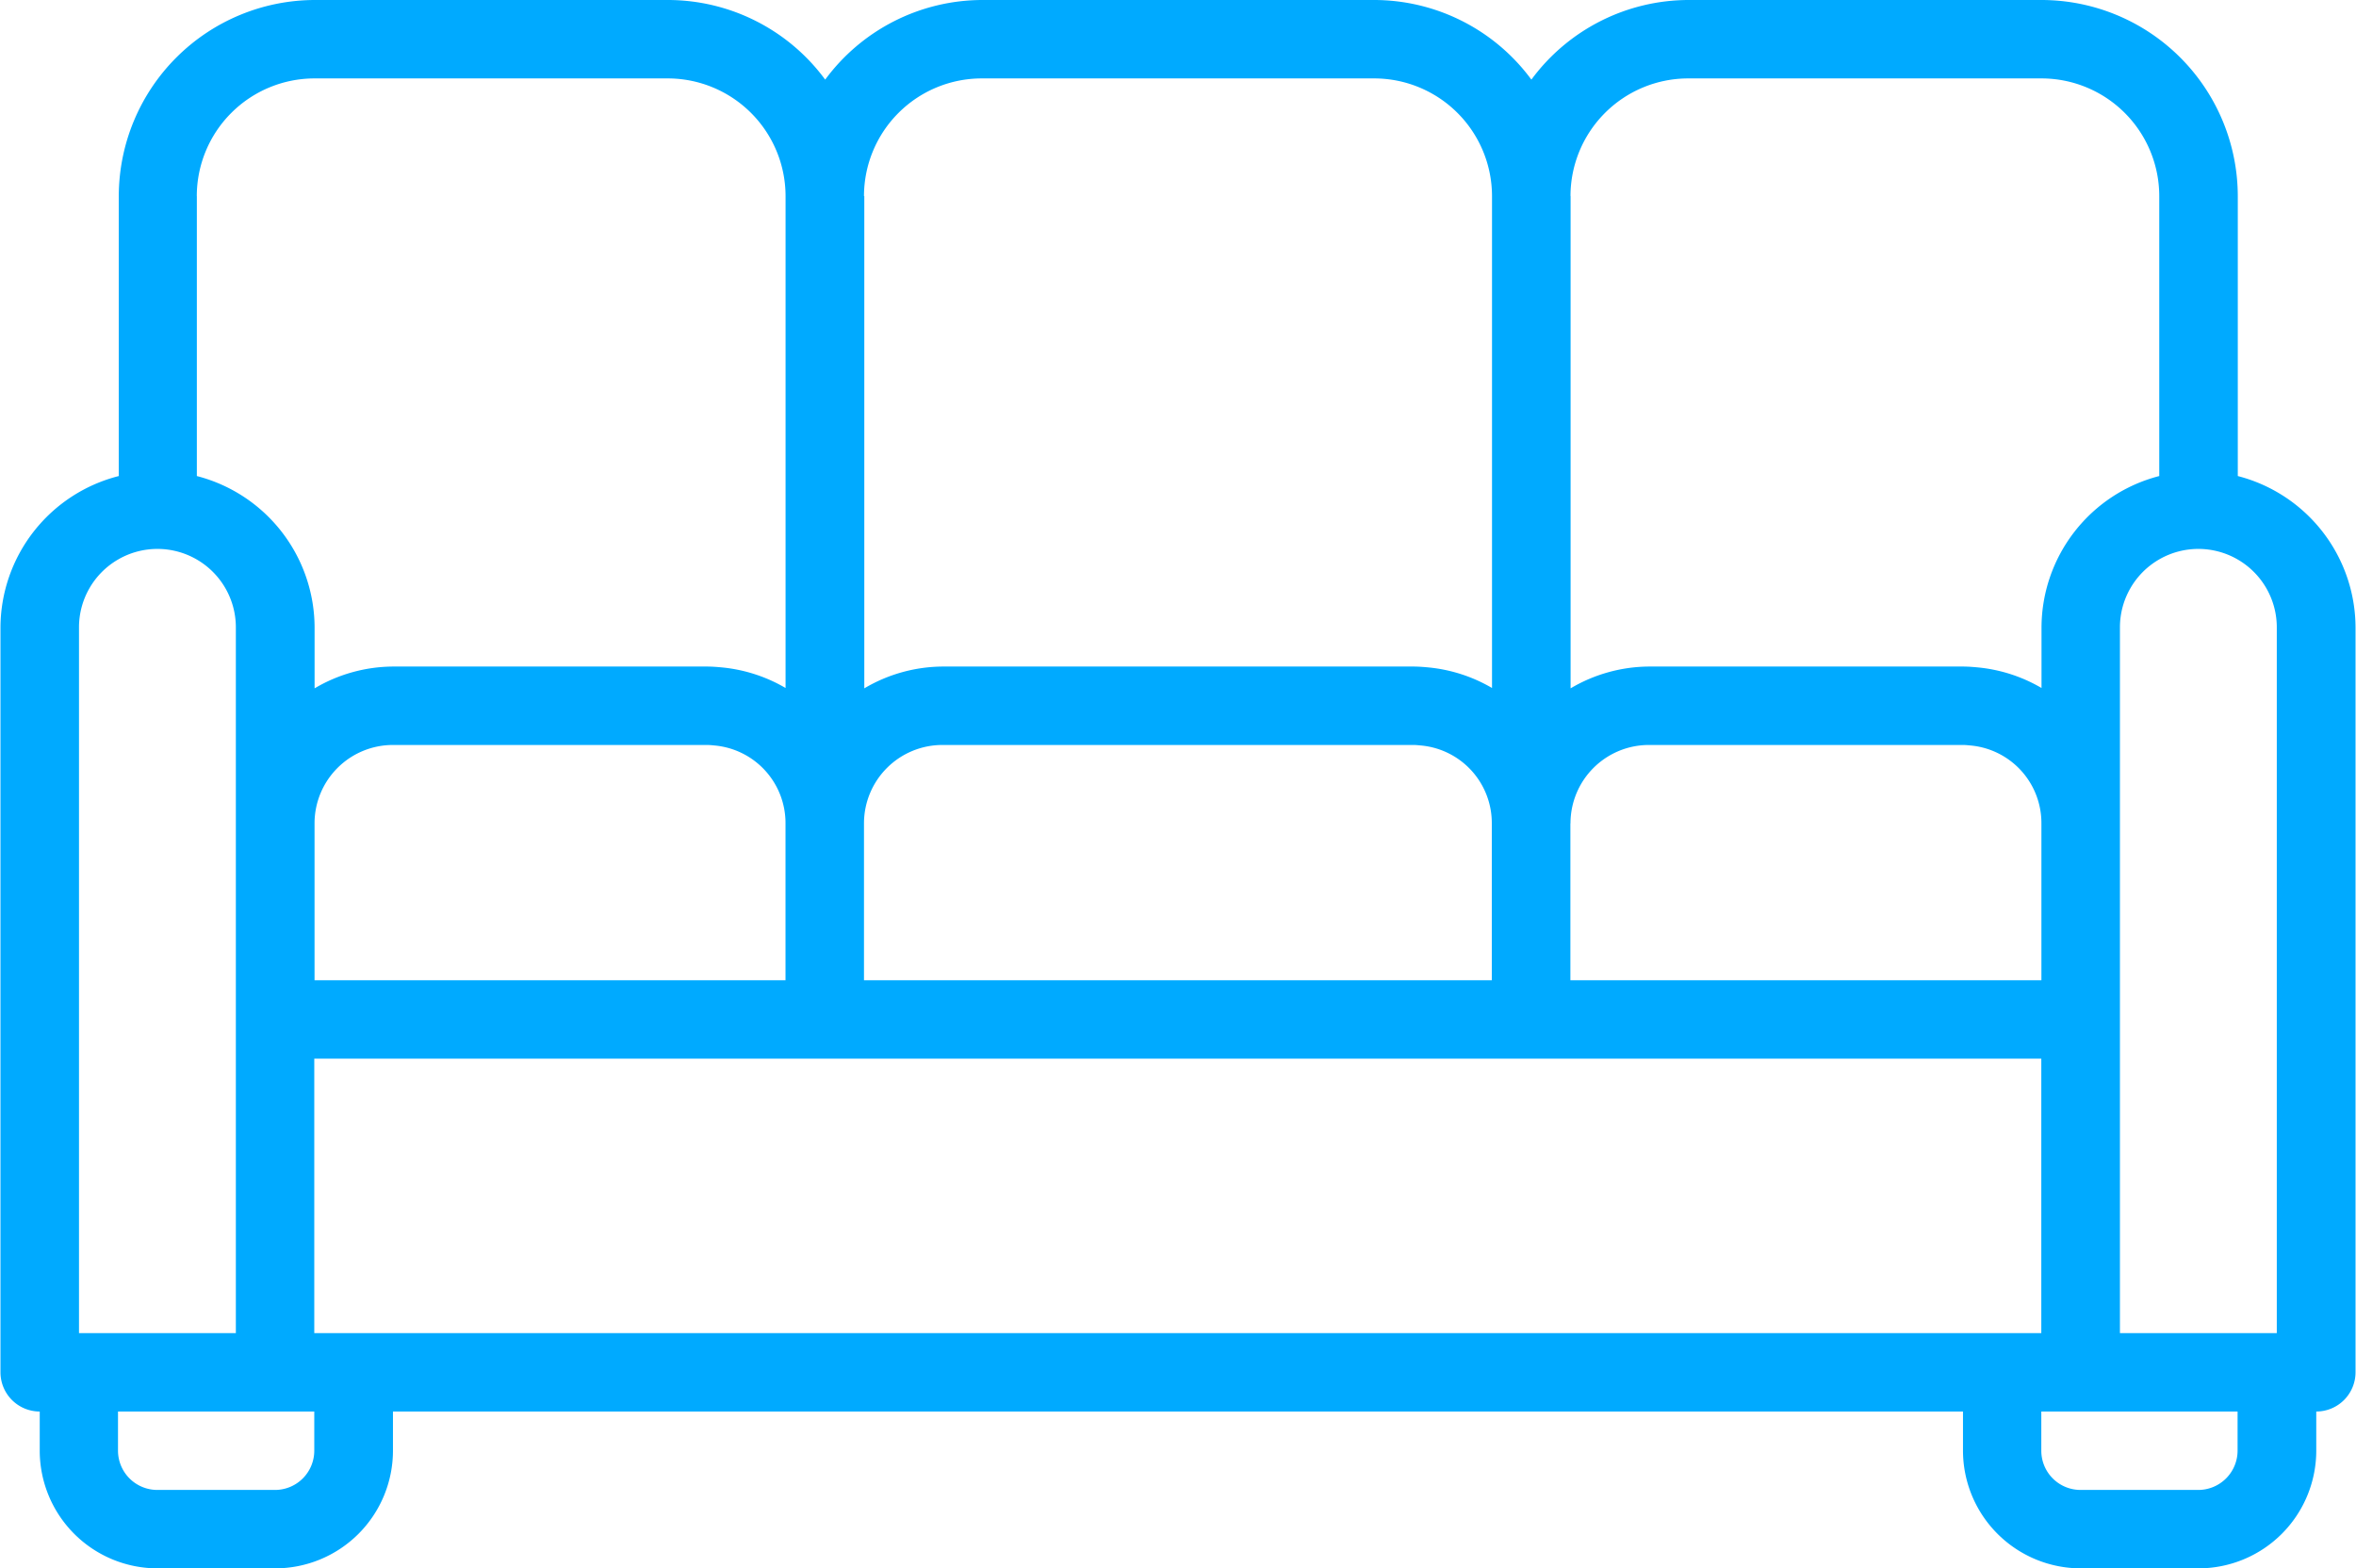 <svg xmlns="http://www.w3.org/2000/svg" width="45.062" height="30" viewBox="0 0 45.062 30">
<defs>
    <style>
      .cls-1 {
        fill: #0af;
        fill-rule: evenodd;
      }
    </style>
  </defs>
  <path id="_1" data-name="1" class="cls-1" d="M195.27,109.106V103.75a3.757,3.757,0,0,0-3.754-3.75h-6.757a3.741,3.741,0,0,0-3,1.523,3.738,3.738,0,0,0-3-1.523h-7.507a3.741,3.741,0,0,0-3,1.523,3.738,3.738,0,0,0-3-1.523h-6.757a3.757,3.757,0,0,0-3.754,3.75v5.356A3,3,0,0,0,152.478,112v14.25a0.751,0.751,0,0,0,.751.75v0.75a2.253,2.253,0,0,0,2.252,2.25h2.252a2.253,2.253,0,0,0,2.252-2.25V127h30.029v0.75a2.255,2.255,0,0,0,2.253,2.25h2.252a2.253,2.253,0,0,0,2.252-2.25V127a0.751,0.751,0,0,0,.751-0.75V112A3,3,0,0,0,195.27,109.106Zm-12.763-5.356a2.253,2.253,0,0,1,2.252-2.25h6.757a2.253,2.253,0,0,1,2.252,2.25v5.356A3,3,0,0,0,191.516,112v1.16a2.969,2.969,0,0,0-1.192-.391c-0.1-.01-0.21-0.019-0.31-0.019h-6.005a2.973,2.973,0,0,0-1.5.417V103.75Zm0,12a1.5,1.5,0,0,1,1.5-1.5h6.005c0.05,0,.106.006,0.159,0.011a1.49,1.49,0,0,1,1.343,1.489v3h-9.009v-3h0Zm-13.513-12a2.253,2.253,0,0,1,2.252-2.25h7.507a2.254,2.254,0,0,1,2.253,2.25v9.41a2.969,2.969,0,0,0-1.192-.391c-0.1-.01-0.21-0.019-0.31-0.019H170.5a2.974,2.974,0,0,0-1.5.417V103.75Zm0,12a1.5,1.5,0,0,1,1.5-1.5H179.5c0.05,0,.106.006,0.159,0.011a1.49,1.49,0,0,1,1.343,1.489v3H168.994v-3Zm-1.5,3h-9.009v-3a1.5,1.5,0,0,1,1.5-1.5h6.006c0.05,0,.106.006,0.158,0.011a1.49,1.49,0,0,1,1.344,1.489v3Zm-11.261-15a2.253,2.253,0,0,1,2.252-2.25h6.756a2.254,2.254,0,0,1,2.253,2.25v9.41a2.969,2.969,0,0,0-1.193-.391c-0.1-.01-0.209-0.019-0.309-0.019h-6.006a2.972,2.972,0,0,0-1.5.417V112a3,3,0,0,0-2.252-2.894V103.75h0ZM153.98,112a1.5,1.5,0,0,1,3,0v13.5h-3V112Zm4.5,15.75a0.751,0.751,0,0,1-.751.75h-2.252a0.752,0.752,0,0,1-.751-0.75V127h3.754v0.75h0Zm0-2.25v-5.25h33.032v5.25H158.484Zm36.786,2.25a0.752,0.752,0,0,1-.751.75h-2.252a0.75,0.75,0,0,1-.751-0.75V127h3.754v0.75Zm0.75-2.25h-3V112a1.5,1.5,0,0,1,3,0v13.5h0Z" transform="translate(-152.469 -100)"/>
</svg>
